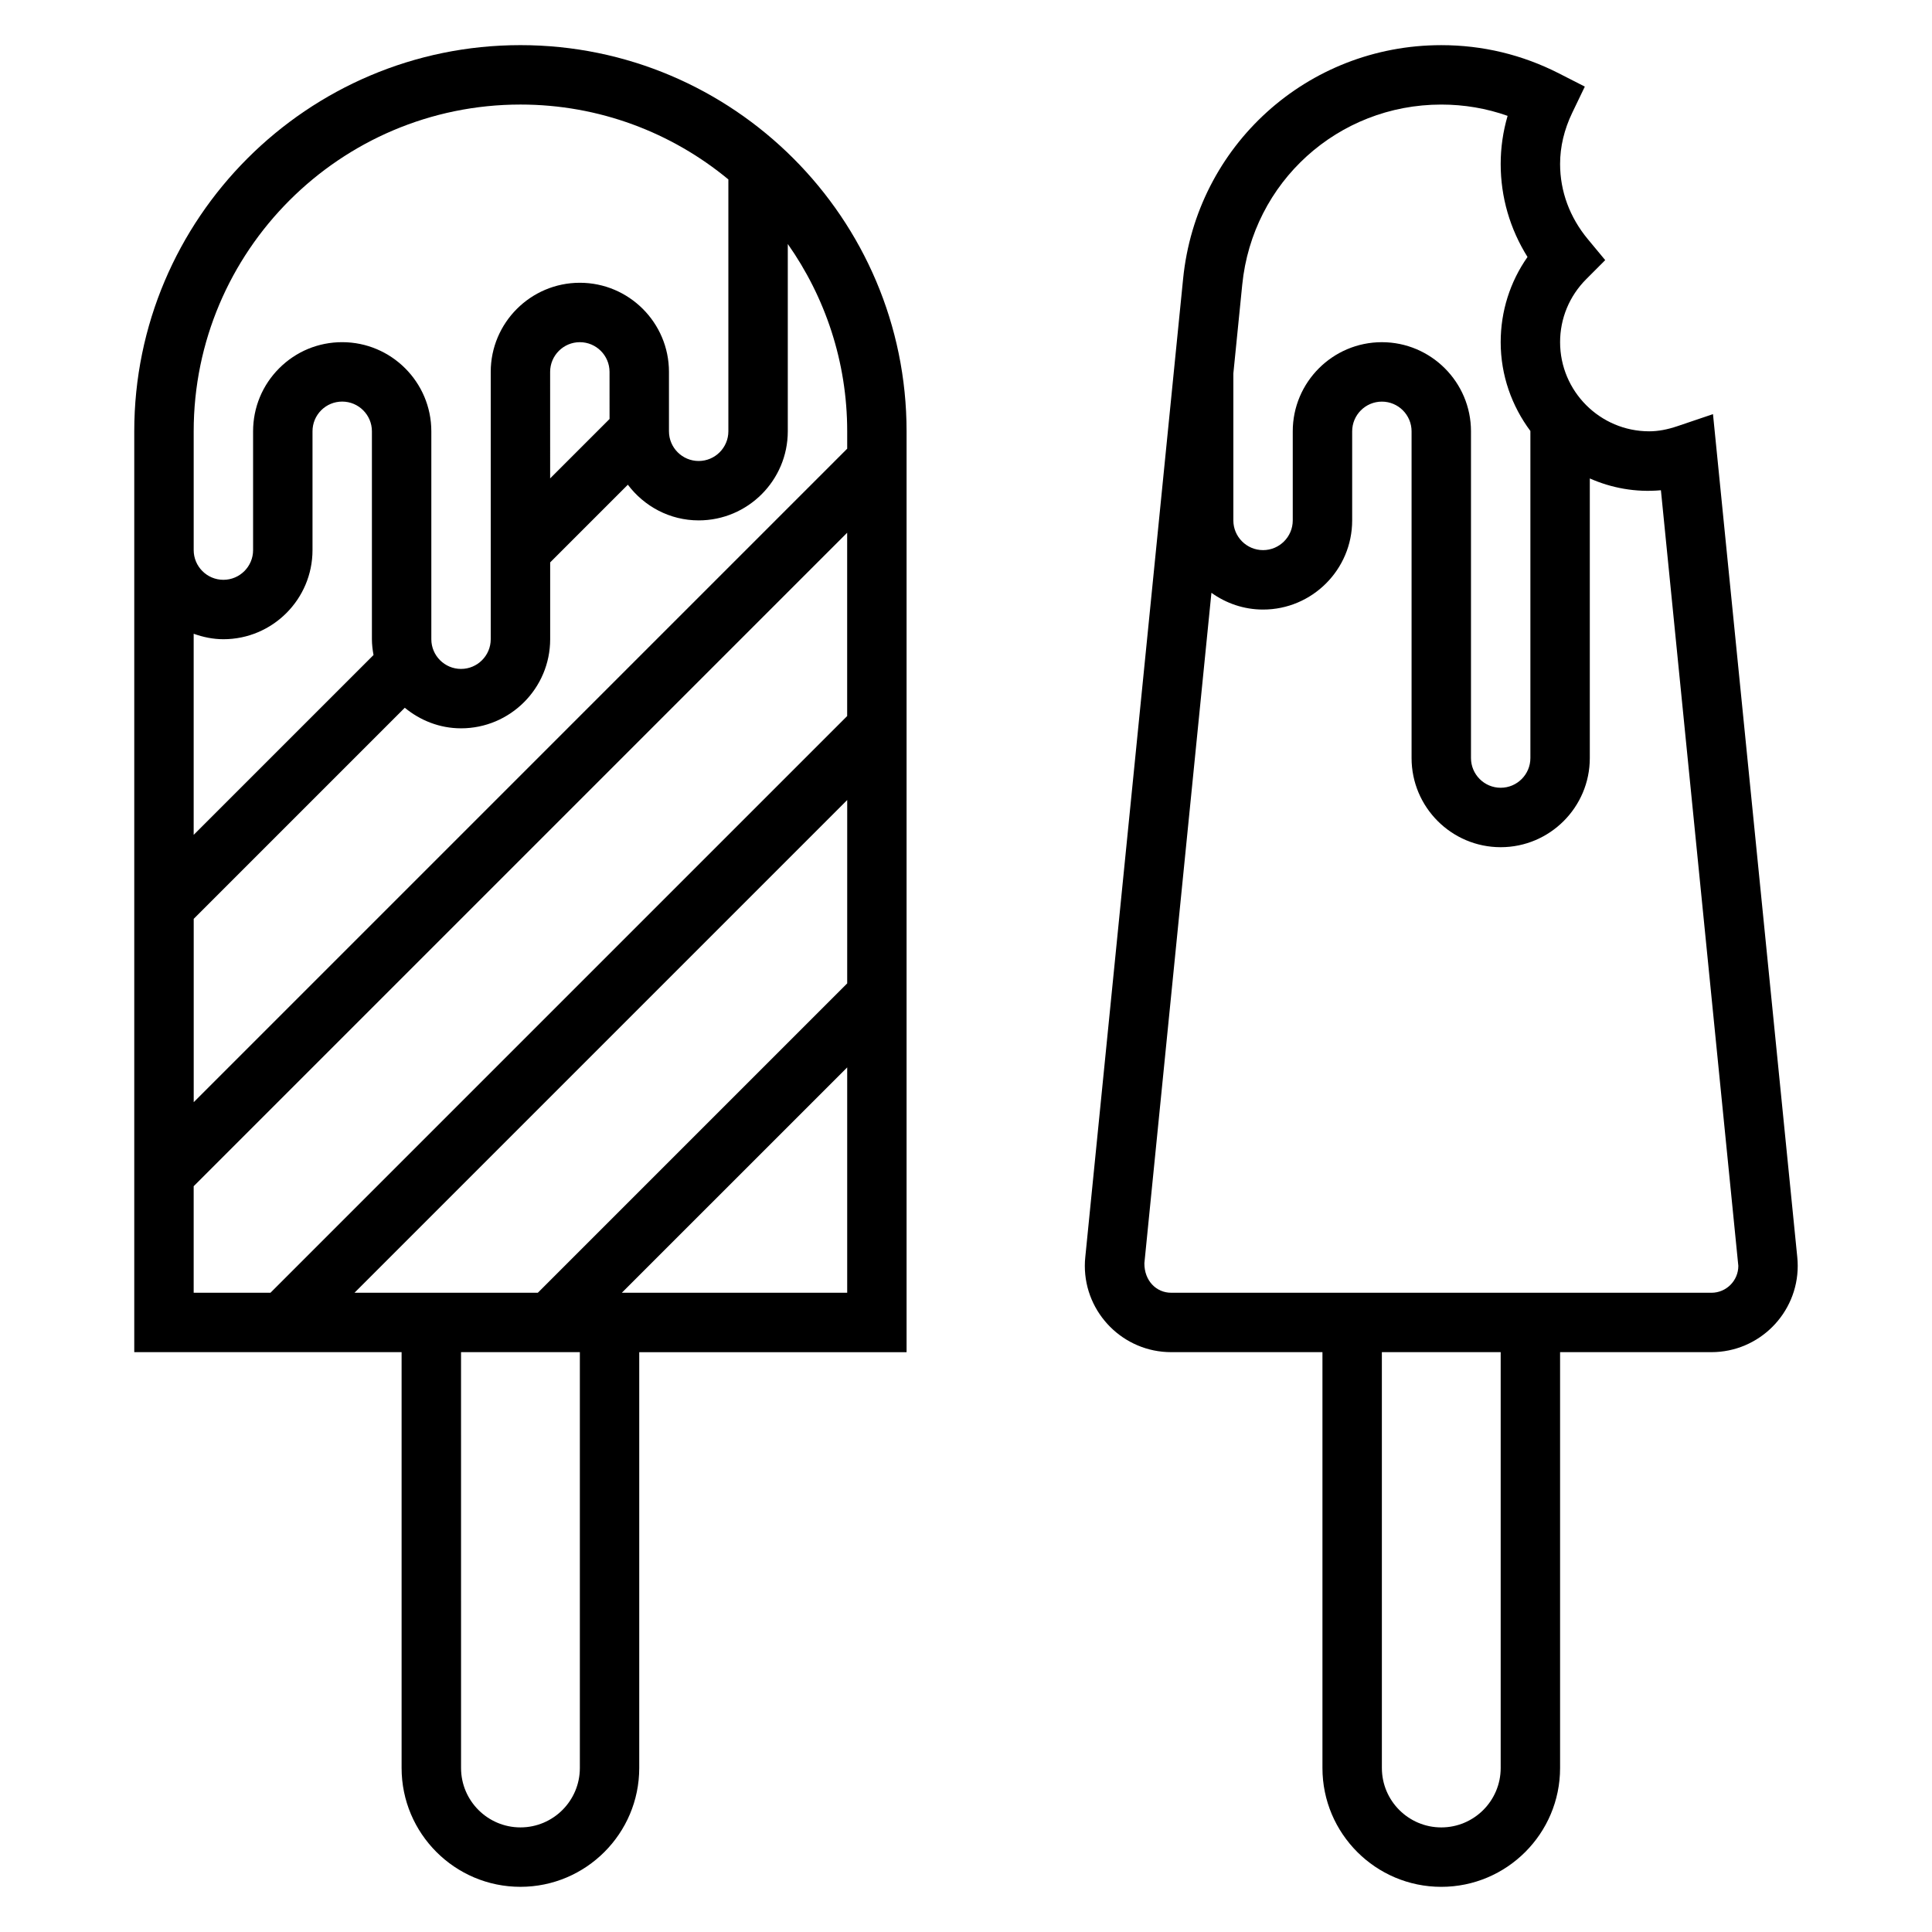 <?xml version="1.0" encoding="UTF-8"?>
<!-- Uploaded to: ICON Repo, www.iconrepo.com, Generator: ICON Repo Mixer Tools -->
<svg fill="#000000" width="800px" height="800px" version="1.1" viewBox="144 144 512 512" xmlns="http://www.w3.org/2000/svg">
 <g>
  <path d="m281.92 155.96c-56.426 0-102.34 45.91-102.34 102.34v244.03h70.848v110.21c0 17.367 14.121 31.488 31.488 31.488 17.367 0 31.488-14.121 31.488-31.488v-110.2h70.848v-244.04c0-56.426-45.91-102.34-102.34-102.34zm0 15.746c20.914 0 40.125 7.453 55.105 19.844v66.746c0 4.336-3.527 7.871-7.871 7.871s-7.871-3.535-7.871-7.871v-15.742c0-13.02-10.598-23.617-23.617-23.617-13.02 0-23.617 10.598-23.617 23.617v70.848c0 4.336-3.527 7.871-7.871 7.871s-7.871-3.535-7.871-7.871v-55.105c0-13.012-10.598-23.617-23.617-23.617h-0.008c-6.305 0-12.234 2.457-16.688 6.91-4.457 4.461-6.922 10.395-6.922 16.707v31.488c0 4.336-3.527 7.871-7.871 7.871s-7.871-3.535-7.871-7.871v-31.488c-0.004-47.742 38.848-86.59 86.59-86.59zm23.617 83.332-15.742 15.742-0.004-28.227c0-4.336 3.527-7.871 7.871-7.871s7.871 3.535 7.871 7.871zm-62.551 62.551-47.66 47.656v-53.293c2.473 0.883 5.102 1.449 7.875 1.449 13.02 0 23.617-10.598 23.617-23.617v-31.488c0-2.102 0.82-4.086 2.305-5.574 1.48-1.477 3.457-2.297 5.559-2.297h0.008c4.336 0 7.871 3.535 7.871 7.871v55.105c0 1.434 0.18 2.824 0.426 4.188zm-47.66 140.77 173.18-173.18v48.586l-152.82 152.82h-20.359zm173.19-53.75-81.98 81.977h-48.586l130.57-130.57zm-70.848 207.93c0 8.684-7.062 15.742-15.742 15.742-8.684 0-15.742-7.062-15.742-15.742l-0.004-110.21h31.488zm11.129-125.95 59.719-59.715v59.715zm59.719-223.68-173.18 173.18v-48.586l55.938-55.938c4.086 3.356 9.227 5.449 14.91 5.449 13.02 0 23.617-10.598 23.617-23.617v-20.355l20.586-20.586c4.309 5.707 11.082 9.453 18.77 9.453 13.02 0 23.617-10.598 23.617-23.617v-49.633c9.887 14.066 15.742 31.164 15.742 49.633z"/>
  <path d="m620.3 477.19-22.34-223.44-9.375 3.172c-2.734 0.93-5.188 1.379-7.527 1.379-13.02 0-23.617-10.598-23.617-23.617 0-6.289 2.457-12.219 6.894-16.672l5.062-5.078-4.574-5.512c-4.832-5.812-7.383-12.719-7.383-19.969 0-4.566 1.086-9.133 3.219-13.57l3.336-6.934-6.856-3.496c-9.742-4.969-20.234-7.488-31.188-7.488-35.473 0-64.891 26.617-68.414 61.922l-25.922 259.24c-0.086 0.777-0.125 1.551-0.125 2.336 0 12.605 10.262 22.871 22.867 22.871h40.105v110.21c0 17.367 14.121 31.488 31.488 31.488 17.367 0 31.488-14.121 31.488-31.488v-110.21h40.109c12.602 0 22.867-10.266 22.867-22.871 0-0.785-0.039-1.559-0.117-2.273zm-94.348-305.48c6.07 0 11.957 1 17.578 2.992-1.219 4.188-1.832 8.453-1.832 12.75 0 8.785 2.449 17.191 7.109 24.648-4.621 6.574-7.109 14.391-7.109 22.586 0 8.785 2.953 16.941 7.871 23.531v86.676c0 4.336-3.527 7.871-7.871 7.871s-7.871-3.535-7.871-7.871v-86.594c0-13.02-10.598-23.617-23.617-23.617s-23.617 10.598-23.617 23.617v23.617c0 4.336-3.527 7.871-7.871 7.871s-7.871-3.535-7.871-7.871v-38.941l2.356-23.523c2.723-27.223 25.391-47.742 52.746-47.742zm15.746 440.83c0 8.684-7.062 15.742-15.742 15.742-8.684 0-15.742-7.062-15.742-15.742l-0.004-110.21h31.488zm55.852-125.95h-143.19c-3.93 0-7.125-3.195-7.086-7.832l17.766-177.66c3.867 2.773 8.574 4.441 13.684 4.441 13.02 0 23.617-10.598 23.617-23.617v-23.617c0-4.336 3.527-7.871 7.871-7.871s7.871 3.535 7.871 7.871v86.594c0 13.02 10.598 23.617 23.617 23.617 13.02 0 23.617-10.598 23.617-23.617v-74.105c5.731 2.527 12.137 3.738 18.844 3.125l20.516 205.55c0 3.93-3.195 7.125-7.125 7.125z"/>
 </g>
</svg>